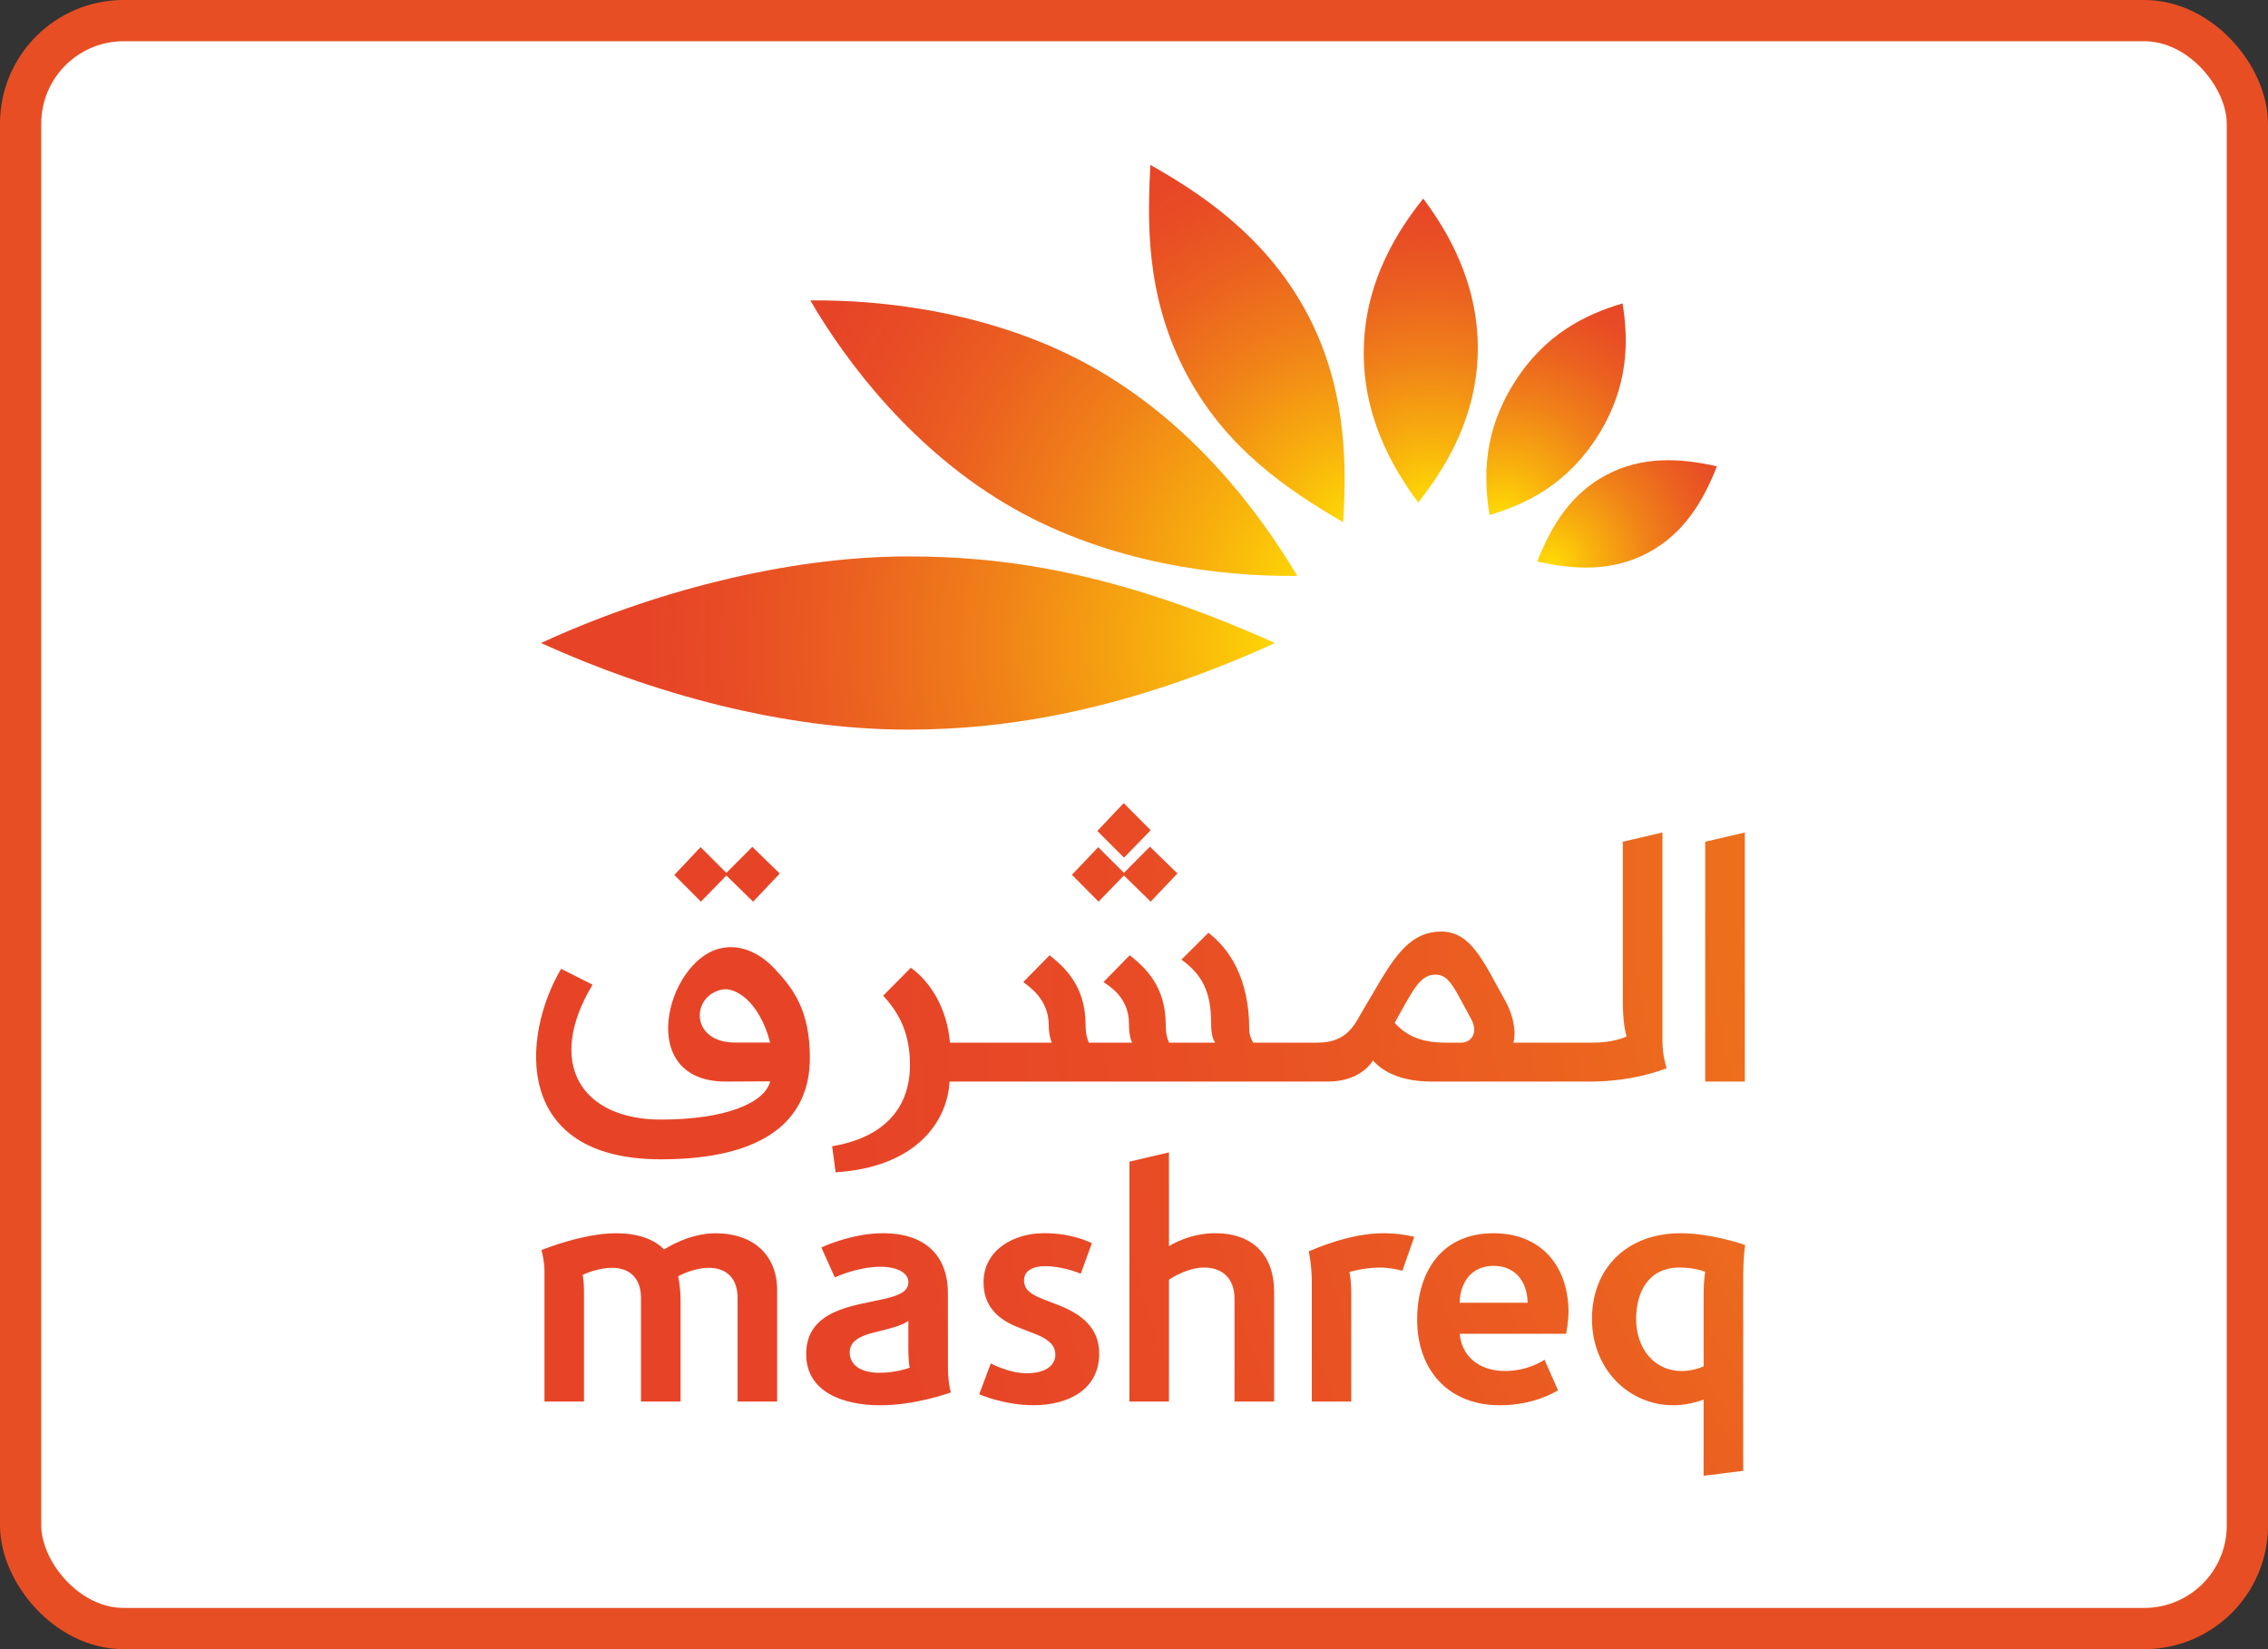 <svg width="55" height="40" viewBox="0 0 55 40" fill="none" xmlns="http://www.w3.org/2000/svg">
<rect x="0" y="0" width="55" height="40" fill="#333333" stroke="none"/>
<rect x="0.5" y="0.5" width="54" height="39" rx="2.5" fill="white" stroke="#E84E24"/>
<path d="M39.957 13.411C40.814 12.958 41.295 12.183 41.636 11.311C40.722 11.102 39.811 11.066 38.955 11.519C38.1 11.972 37.62 12.746 37.279 13.619C38.192 13.826 39.101 13.864 39.957 13.411Z" fill="url(#paint0_radial_6267_15289)"/>
<path d="M38.752 10.564C38.001 11.759 37.004 12.228 36.122 12.492C35.975 11.582 35.966 10.481 36.719 9.286C37.469 8.091 38.466 7.622 39.348 7.359C39.494 8.268 39.502 9.37 38.752 10.565V10.564Z" fill="url(#paint1_radial_6267_15289)"/>
<path d="M35.837 8.524C35.864 6.818 35.048 5.533 34.514 4.816C33.927 5.557 33.101 6.783 33.072 8.48C33.047 10.052 33.728 11.297 34.394 12.189C35.087 11.306 35.81 10.101 35.837 8.525V8.524Z" fill="url(#paint2_radial_6267_15289)"/>
<path d="M31.674 7.557C30.644 5.648 28.982 4.615 27.896 4C27.839 5.28 27.742 7.162 28.794 9.11C29.751 10.884 31.203 11.865 32.571 12.666C32.676 11.09 32.61 9.294 31.674 7.557Z" fill="url(#paint3_radial_6267_15289)"/>
<path d="M26.523 8.918C24.147 7.574 21.433 7.266 19.651 7.287C20.508 8.765 22.159 10.962 24.59 12.337C26.929 13.66 29.575 13.989 31.461 13.968C30.464 12.3 28.865 10.244 26.523 8.918Z" fill="url(#paint4_radial_6267_15289)"/>
<path d="M22.02 13.496C19.063 13.496 15.758 14.375 13.119 15.597C15.799 16.813 18.981 17.697 22.02 17.697C24.442 17.697 27.337 17.226 30.92 15.597C27 13.835 24.282 13.496 22.02 13.496Z" fill="url(#paint5_radial_6267_15289)"/>
<path d="M36.221 29.912C34.959 29.912 34.367 30.848 34.367 32.006C34.367 33.244 35.136 34.084 36.371 34.084C37.208 34.084 37.714 33.758 37.783 33.722L37.455 32.979C37.401 33.015 37.045 33.253 36.493 33.253C35.856 33.253 35.44 32.877 35.399 32.35H37.979C37.992 32.276 38.037 32.037 38.037 31.823C38.036 30.712 37.374 29.912 36.221 29.912ZM35.398 31.598C35.404 31.148 35.65 30.703 36.221 30.703C36.756 30.703 37.037 31.094 37.045 31.598H35.398ZM18.788 23.498C18.548 23.241 18.053 22.849 17.434 23.011C16.161 23.346 15.393 26.233 17.601 26.233C17.721 26.233 18.541 26.227 18.677 26.227C18.546 26.756 17.584 27.155 16.026 27.155C14.123 27.155 13.21 25.814 14.37 23.883L13.608 23.498C12.64 25.134 12.434 28.119 16.026 28.119C18.579 28.119 19.64 27.139 19.64 25.659C19.64 24.509 19.242 23.983 18.788 23.498ZM17.828 25.287C16.731 25.287 16.752 24.148 17.517 24C17.817 23.942 18.404 24.258 18.677 25.287H17.828ZM18.846 31.294V33.994H17.887V31.486C17.887 31.039 17.655 30.751 17.183 30.751C16.832 30.751 16.493 30.93 16.445 30.956C16.453 30.997 16.504 31.21 16.504 31.566V33.995H15.544V31.48C15.544 31.032 15.298 30.751 14.843 30.751C14.49 30.751 14.169 30.904 14.129 30.923C14.135 30.946 14.162 31.078 14.162 31.311V33.994H13.204V30.833C13.204 30.604 13.143 30.362 13.129 30.32C13.229 30.282 14.158 29.912 14.938 29.912C15.761 29.912 16.059 30.262 16.104 30.304C16.17 30.265 16.721 29.912 17.35 29.912C18.248 29.912 18.846 30.422 18.846 31.294ZM26.641 21.869L25.995 21.218L26.632 20.548L27.256 21.17L27.886 20.536L28.554 21.185L27.904 21.869L27.255 21.234L26.641 21.869ZM42.313 26.233H41.352V20.416L42.313 20.192V26.233ZM27.258 20.802L26.611 20.155L27.25 19.479L27.904 20.137L27.258 20.802ZM16.998 21.869L16.353 21.222L16.989 20.546L17.615 21.172L18.244 20.54L18.91 21.188L18.263 21.87L17.615 21.236L16.998 21.869ZM26.656 32.831C26.656 33.709 25.898 34.083 25.066 34.083C24.386 34.083 23.817 33.846 23.746 33.819L24.027 33.069C24.046 33.079 24.469 33.308 24.898 33.308C25.361 33.308 25.593 33.116 25.593 32.853C25.593 32.664 25.468 32.5 25.143 32.37C25.034 32.327 24.861 32.259 24.742 32.214C24.328 32.06 23.851 31.775 23.851 31.106C23.851 30.315 24.582 29.914 25.308 29.911C25.961 29.907 26.376 30.106 26.479 30.152L26.209 30.893C26.179 30.881 25.777 30.71 25.332 30.71C25.064 30.71 24.833 30.814 24.833 31.054C24.833 31.275 24.993 31.392 25.284 31.506C25.399 31.552 25.562 31.613 25.69 31.664C26.206 31.868 26.656 32.192 26.656 32.831ZM40.315 25.239V20.192L39.354 20.416V24.271C39.354 24.855 39.432 25.083 39.445 25.14C39.413 25.153 39.138 25.29 38.608 25.29H36.698C36.728 25.24 36.804 24.806 36.489 24.246C35.977 23.34 35.683 22.595 34.95 22.595C34.047 22.595 33.672 23.476 33.039 24.525C32.866 24.811 32.692 25.289 31.958 25.289H30.393C30.371 25.25 30.294 25.139 30.294 24.952C30.294 23.728 29.809 23.009 29.304 22.624L28.65 23.275C29.15 23.639 29.37 24.05 29.37 24.816C29.37 25.154 29.436 25.23 29.469 25.289H28.353C28.316 25.214 28.27 25.098 28.27 24.859C28.27 23.887 27.734 23.441 27.397 23.169L26.761 23.819C26.877 23.905 27.378 24.18 27.378 24.824C27.378 25.134 27.435 25.245 27.455 25.289H26.406C26.378 25.232 26.326 25.097 26.326 24.859C26.326 23.887 25.787 23.441 25.454 23.169L24.815 23.819C24.939 23.92 25.433 24.224 25.433 24.866C25.433 25.077 25.482 25.25 25.511 25.289H23.036C22.973 24.467 22.561 23.808 22.088 23.473L21.417 24.15C21.838 24.601 22.067 25.11 22.067 25.829C22.067 26.922 21.384 27.601 20.18 27.802L20.264 28.434C22.158 28.316 22.97 27.259 23.027 26.233H32.203C32.895 26.233 33.213 25.864 33.295 25.721C33.383 25.82 33.747 26.233 34.719 26.233H38.562C39.63 26.233 40.361 25.931 40.417 25.908C40.407 25.866 40.315 25.613 40.315 25.239ZM35.438 25.289H35.045C34.266 25.289 33.982 24.97 33.82 24.81C34.267 24.019 34.425 23.639 34.816 23.639C35.151 23.639 35.274 23.986 35.673 24.71C35.859 25.041 35.682 25.289 35.438 25.289ZM40.755 29.912C39.446 29.912 38.606 30.768 38.606 31.989C38.606 33.211 39.5 34.084 40.579 34.084C40.819 34.084 41.067 34.035 41.313 33.948V35.794L42.274 35.674V30.91C42.274 30.637 42.302 30.285 42.322 30.199C42.227 30.162 41.477 29.912 40.755 29.912ZM41.314 31.345V33.14C41.154 33.212 40.963 33.253 40.788 33.253C40.076 33.253 39.677 32.663 39.677 31.997C39.677 31.331 39.98 30.744 40.731 30.744C41.089 30.744 41.314 30.834 41.352 30.848C41.346 30.882 41.314 31.096 41.314 31.345ZM30.898 31.326V33.994H29.938V31.503C29.938 31.027 29.667 30.744 29.2 30.744C28.845 30.744 28.485 30.946 28.348 31.038V33.994H27.389V28.176L28.348 27.951V30.224C28.397 30.196 28.85 29.911 29.47 29.911C30.393 29.912 30.898 30.456 30.898 31.326ZM22.987 31.372C22.987 30.423 22.403 29.911 21.415 29.911C20.682 29.911 19.991 30.223 19.918 30.256L20.244 30.983C20.295 30.961 20.807 30.725 21.358 30.725C21.765 30.725 22.029 30.879 22.029 31.096C22.029 31.328 21.8 31.42 21.453 31.503C20.721 31.673 19.55 31.757 19.55 32.844C19.55 33.779 20.476 34.084 21.341 34.084C22.206 34.084 23.001 33.792 23.059 33.773C23.041 33.703 22.988 33.534 22.988 33.124L22.987 31.372ZM21.328 33.297C20.958 33.297 20.606 33.163 20.606 32.796C20.606 32.497 20.926 32.38 21.274 32.299C21.566 32.23 21.892 32.145 22.028 32.037V32.719C22.028 32.987 22.053 33.139 22.06 33.174C22.024 33.186 21.716 33.297 21.328 33.297ZM33.562 29.911C33.808 29.911 34.083 29.944 34.297 29.999L34.008 30.822C33.88 30.785 33.656 30.744 33.479 30.744C33.091 30.744 32.761 30.84 32.724 30.852C32.73 30.878 32.769 31.059 32.769 31.399V33.994H31.812V31.136C31.812 30.68 31.743 30.379 31.738 30.351C31.845 30.31 32.704 29.911 33.562 29.911Z" fill="url(#paint6_radial_6267_15289)"/>
<defs>
<radialGradient id="paint0_radial_6267_15289" cx="0" cy="0" r="1" gradientUnits="userSpaceOnUse" gradientTransform="translate(37.597 13.666) scale(5.185 5.185)">
<stop stop-color="#FFDC04"/>
<stop offset="0.21" stop-color="#F8B00D"/>
<stop offset="0.46" stop-color="#F08218"/>
<stop offset="0.69" stop-color="#EB6020"/>
<stop offset="0.88" stop-color="#E84B25"/>
<stop offset="1" stop-color="#E74427"/>
</radialGradient>
<radialGradient id="paint1_radial_6267_15289" cx="0" cy="0" r="1" gradientUnits="userSpaceOnUse" gradientTransform="translate(36.434 12.534) scale(6.091 6.091)">
<stop stop-color="#FFDC04"/>
<stop offset="0.21" stop-color="#F8B00D"/>
<stop offset="0.46" stop-color="#F08218"/>
<stop offset="0.69" stop-color="#EB6020"/>
<stop offset="0.88" stop-color="#E84B25"/>
<stop offset="1" stop-color="#E74427"/>
</radialGradient>
<radialGradient id="paint2_radial_6267_15289" cx="0" cy="0" r="1" gradientUnits="userSpaceOnUse" gradientTransform="translate(34.7 12.23) scale(7.62 7.62)">
<stop stop-color="#FFDC04"/>
<stop offset="0.21" stop-color="#F8B00D"/>
<stop offset="0.46" stop-color="#F08218"/>
<stop offset="0.69" stop-color="#EB6020"/>
<stop offset="0.88" stop-color="#E84B25"/>
<stop offset="1" stop-color="#E74427"/>
</radialGradient>
<radialGradient id="paint3_radial_6267_15289" cx="0" cy="0" r="1" gradientUnits="userSpaceOnUse" gradientTransform="translate(32.867 12.71) scale(9.859)">
<stop stop-color="#FFDC04"/>
<stop offset="0.21" stop-color="#F8B00D"/>
<stop offset="0.46" stop-color="#F08218"/>
<stop offset="0.69" stop-color="#EB6020"/>
<stop offset="0.88" stop-color="#E84B25"/>
<stop offset="1" stop-color="#E74427"/>
</radialGradient>
<radialGradient id="paint4_radial_6267_15289" cx="0" cy="0" r="1" gradientUnits="userSpaceOnUse" gradientTransform="translate(32.012 14.101) scale(14.23 14.23)">
<stop stop-color="#FFDC04"/>
<stop offset="0.2" stop-color="#F8B00D"/>
<stop offset="0.44" stop-color="#F08218"/>
<stop offset="0.65" stop-color="#EB6020"/>
<stop offset="0.83" stop-color="#E84B25"/>
<stop offset="0.94" stop-color="#E74427"/>
</radialGradient>
<radialGradient id="paint5_radial_6267_15289" cx="0" cy="0" r="1" gradientUnits="userSpaceOnUse" gradientTransform="translate(31.54 15.634) scale(18.342)">
<stop stop-color="#FFDC04"/>
<stop offset="0.18" stop-color="#F8B00D"/>
<stop offset="0.4" stop-color="#F08218"/>
<stop offset="0.6" stop-color="#EB6020"/>
<stop offset="0.76" stop-color="#E84B25"/>
<stop offset="0.87" stop-color="#E74427"/>
</radialGradient>
<radialGradient id="paint6_radial_6267_15289" cx="0" cy="0" r="1" gradientUnits="userSpaceOnUse" gradientTransform="translate(71.316 14.948) rotate(-119.9) scale(46.772 61.272)">
<stop stop-color="#FFDC04"/>
<stop offset="0.18" stop-color="#F8B00D"/>
<stop offset="0.4" stop-color="#F08218"/>
<stop offset="0.6" stop-color="#EB6020"/>
<stop offset="0.76" stop-color="#E84B25"/>
<stop offset="0.87" stop-color="#E74427"/>
</radialGradient>
</defs>
</svg>
